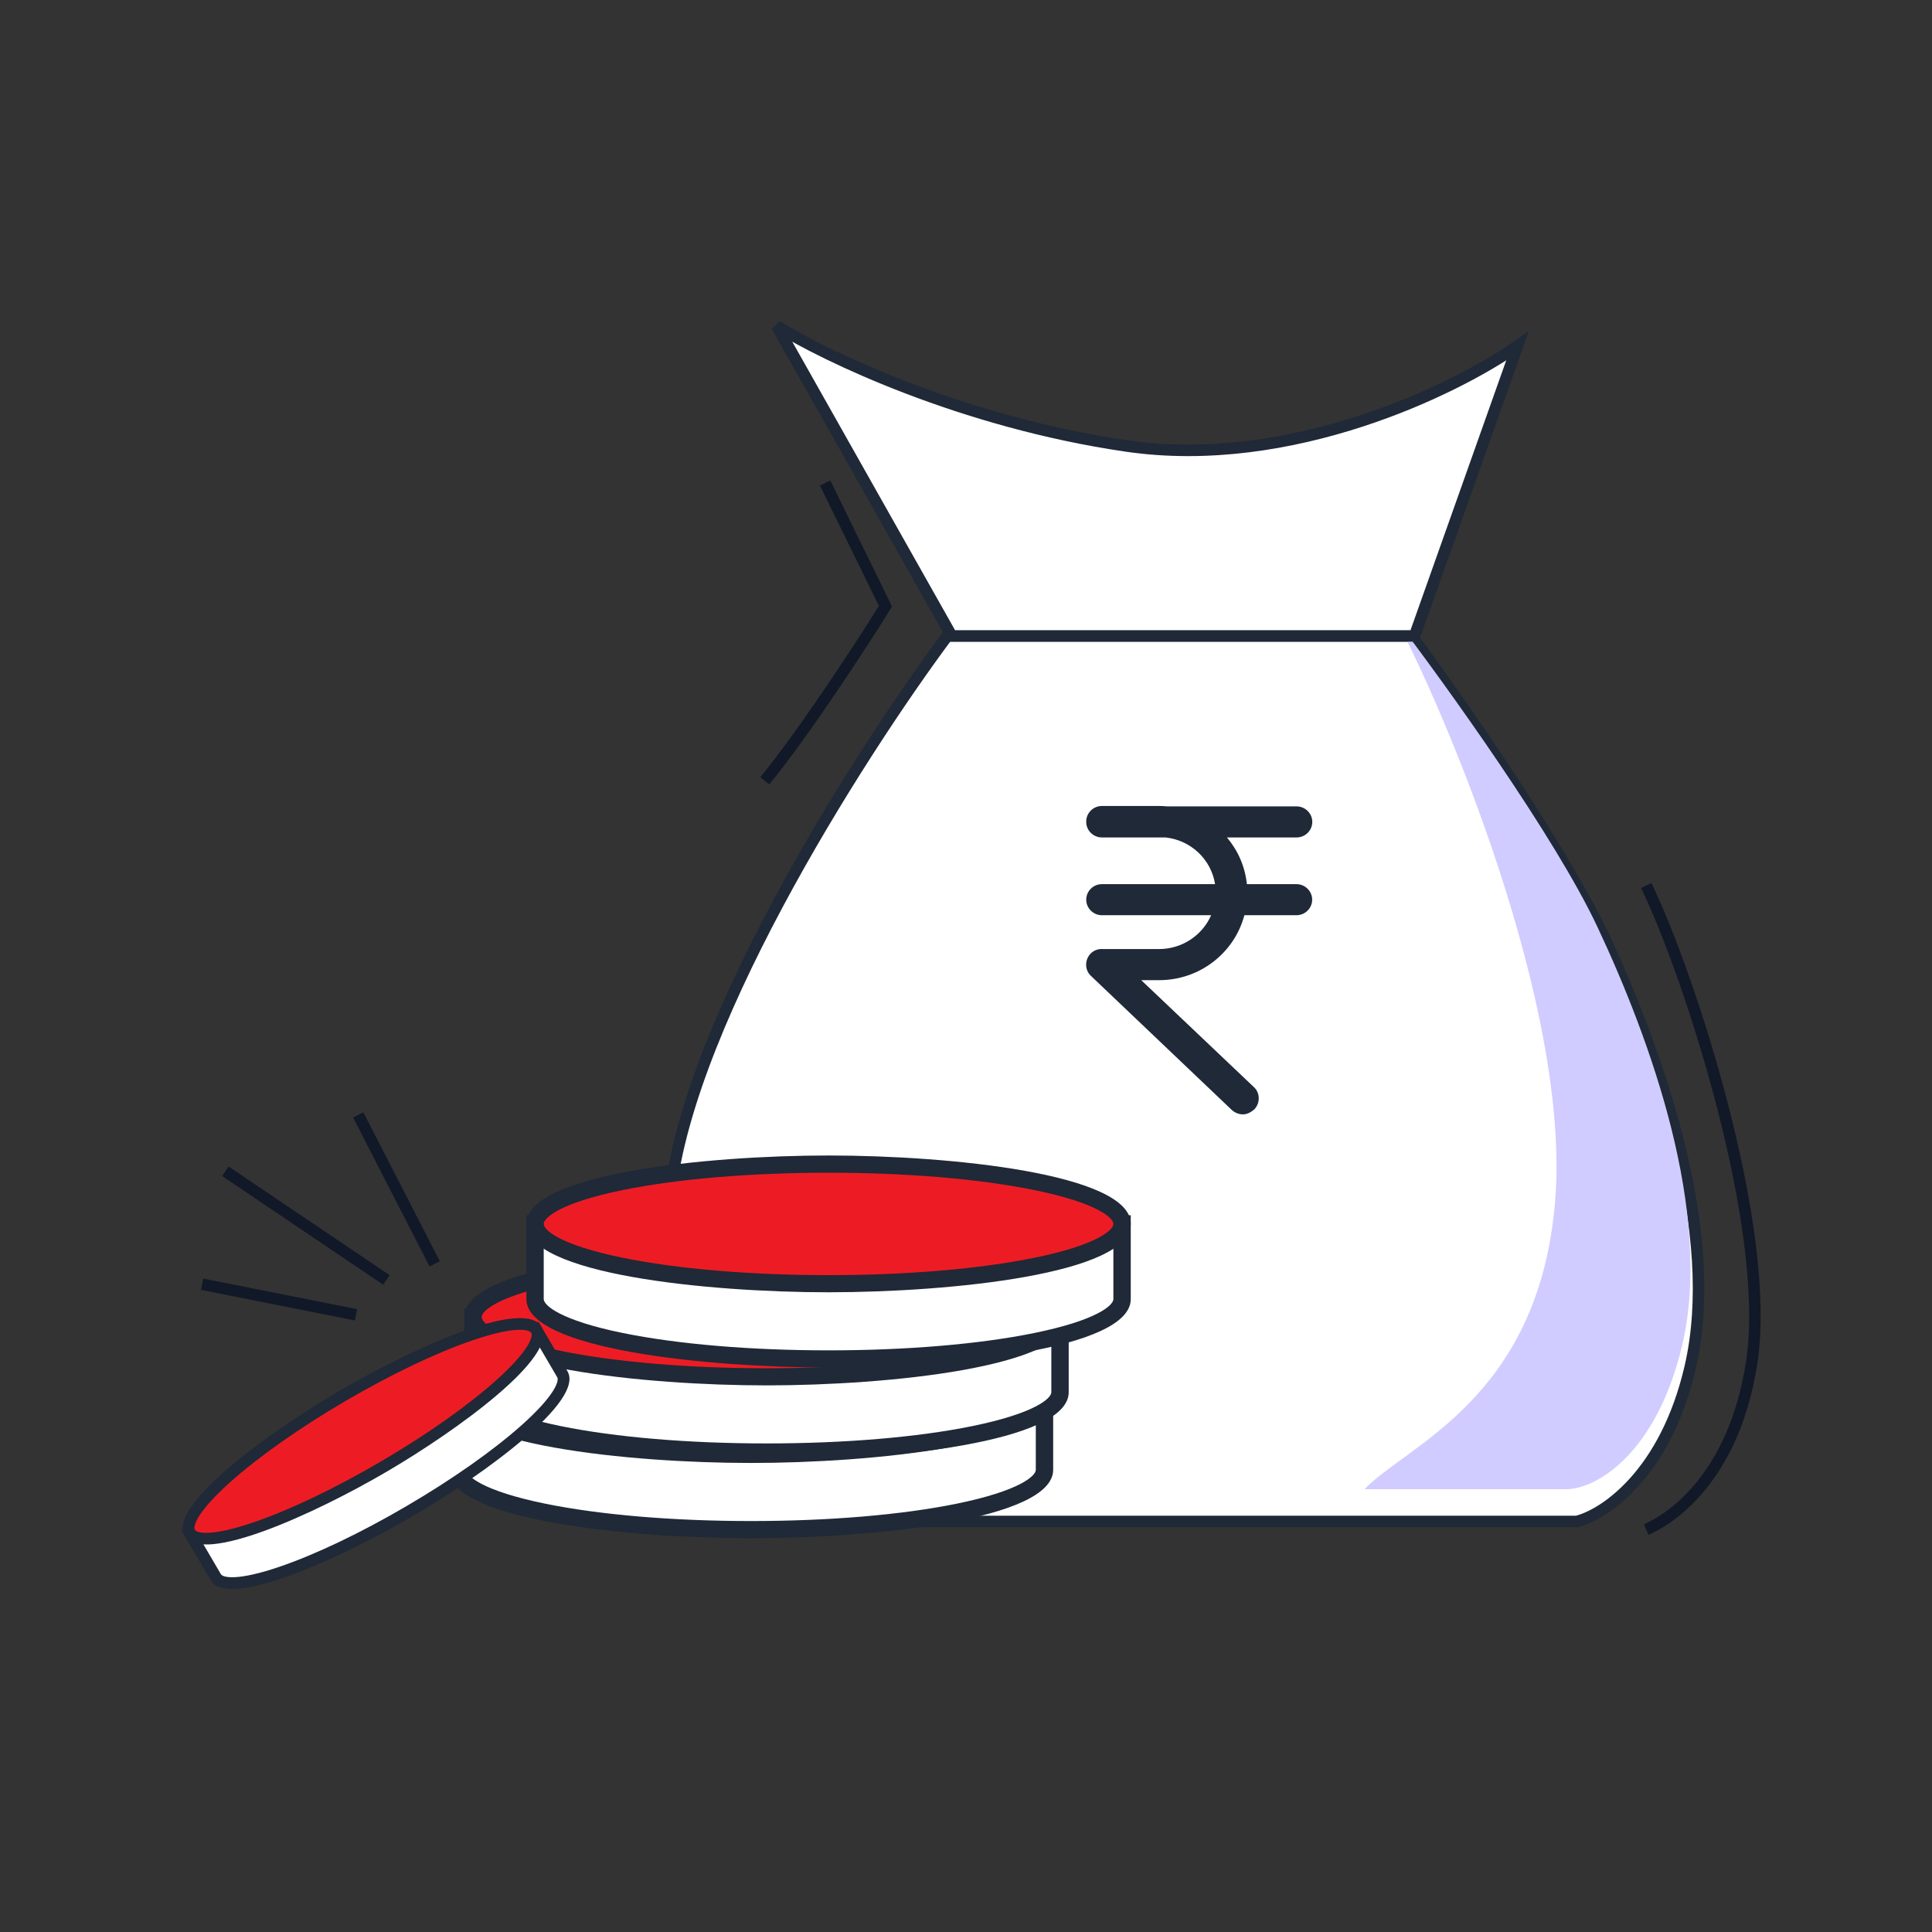 <svg width="84" height="84" viewBox="0 0 84 84" fill="none" xmlns="http://www.w3.org/2000/svg">
<rect x="0" y="0" width="84" height="84" fill="#333333" stroke="none"/>
<g clip-path="url(#clip0_3847_58776)">
<path d="M68.554 66.15H34.457C32.513 64.807 28.715 60.241 29.074 52.72C29.433 45.199 37.299 32.873 41.187 27.65H61.376C63.469 30.485 68.106 37.141 69.9 41.08C72.143 46.005 74.835 53.615 73.489 59.435C72.412 64.091 69.751 65.852 68.554 66.15Z" fill="white" stroke="#1F2937" stroke-width="0.5"/>
<path d="M73.13 58.524C72.025 63.149 69.449 64.75 68.068 64.75H59.325C61.158 62.823 66.872 60.837 67.608 52.298C68.344 43.76 62.691 30.656 60.706 26.95C62.853 29.767 67.608 36.378 69.449 40.291C71.749 45.183 74.51 52.743 73.13 58.524Z" fill="#D0CCFF"/>
<path d="M41.378 27.65L33.775 14.175C35.862 15.479 41.825 18.348 48.981 19.391C56.136 20.434 63.292 16.928 65.975 15.044L61.503 27.65H41.378Z" fill="white" stroke="#1F2937" stroke-width="0.5"/>
<path d="M45.414 60.633V63.905C45.414 65.341 39.7 66.504 32.653 66.504C25.605 66.504 19.891 65.34 19.891 63.905V60.633H45.414Z" fill="white"/>
<path d="M32.652 66.879C27.371 66.879 19.514 66.087 19.514 63.905V60.259H45.79V63.905C45.79 66.087 37.933 66.879 32.652 66.879ZM20.267 61.008V63.905C20.267 64.171 20.985 64.822 23.703 65.377C26.089 65.864 29.267 66.132 32.652 66.132C36.038 66.132 39.214 65.864 41.599 65.377C44.318 64.822 45.035 64.173 45.035 63.905V61.008H20.267Z" fill="#1F2937"/>
<path d="M32.652 63.233C39.7 63.233 45.414 62.069 45.414 60.633C45.414 59.198 39.7 58.034 32.652 58.034C25.604 58.034 19.891 59.198 19.891 60.633C19.891 62.069 25.604 63.233 32.652 63.233Z" fill="#9B9DFD"/>
<path d="M32.652 63.607C27.371 63.607 19.514 62.815 19.514 60.633C19.514 58.452 27.371 57.659 32.652 57.659C37.933 57.659 45.79 58.452 45.79 60.633C45.79 62.815 37.933 63.607 32.652 63.607ZM32.652 58.408C29.269 58.408 26.09 58.676 23.703 59.163C20.985 59.717 20.267 60.367 20.267 60.635C20.267 60.903 20.985 61.553 23.703 62.107C26.089 62.594 29.267 62.862 32.652 62.862C36.037 62.862 39.213 62.594 41.599 62.107C44.318 61.553 45.035 60.903 45.035 60.635C45.035 60.367 44.318 59.717 41.599 59.163C39.213 58.676 36.035 58.408 32.652 58.408Z" fill="#1F2937"/>
<path d="M46.089 57.26V60.532C46.089 61.968 40.375 63.131 33.328 63.131C26.28 63.131 20.566 61.966 20.566 60.532V57.26H46.089Z" fill="white"/>
<path d="M33.327 63.506C28.046 63.506 20.189 62.714 20.189 60.532V56.886H46.465V60.532C46.465 62.714 38.608 63.506 33.327 63.506ZM20.942 57.635V60.532C20.942 60.798 21.66 61.449 24.378 62.004C26.764 62.491 29.942 62.758 33.327 62.758C36.712 62.758 39.889 62.491 42.274 62.004C44.993 61.449 45.71 60.8 45.71 60.532V57.635H20.942Z" fill="#1F2937"/>
<path d="M33.327 59.859C40.375 59.859 46.088 58.696 46.088 57.26C46.088 55.825 40.375 54.661 33.327 54.661C26.279 54.661 20.566 55.825 20.566 57.26C20.566 58.696 26.279 59.859 33.327 59.859Z" fill="#ED1C24"/>
<path d="M33.327 60.234C28.046 60.234 20.189 59.442 20.189 57.26C20.189 55.078 28.046 54.286 33.327 54.286C38.608 54.286 46.465 55.078 46.465 57.26C46.465 59.442 38.608 60.234 33.327 60.234ZM33.327 55.035C29.943 55.035 26.765 55.303 24.378 55.79C21.659 56.344 20.942 56.994 20.942 57.262C20.942 57.53 21.659 58.179 24.378 58.734C26.763 59.221 29.942 59.489 33.327 59.489C36.712 59.489 39.888 59.221 42.274 58.734C44.992 58.179 45.71 57.53 45.71 57.262C45.71 56.994 44.992 56.344 42.274 55.79C39.888 55.303 36.71 55.035 33.327 55.035Z" fill="#1F2937"/>
<path d="M48.787 53.212V56.484C48.787 57.921 43.073 59.084 36.026 59.084C28.978 59.084 23.264 57.919 23.264 56.484V53.212H48.787Z" fill="white"/>
<path d="M36.025 59.458C30.744 59.458 22.887 58.666 22.887 56.484V52.838H49.163V56.484C49.163 58.666 41.306 59.458 36.025 59.458ZM23.64 53.587V56.484C23.64 56.75 24.358 57.402 27.076 57.956C29.462 58.443 32.64 58.711 36.025 58.711C39.41 58.711 42.587 58.443 44.972 57.956C47.691 57.402 48.408 56.752 48.408 56.484V53.587H23.64Z" fill="#1F2937"/>
<path d="M36.026 55.812C43.073 55.812 48.787 54.648 48.787 53.212C48.787 51.777 43.073 50.613 36.026 50.613C28.978 50.613 23.264 51.777 23.264 53.212C23.264 54.648 28.978 55.812 36.026 55.812Z" fill="#ED1C24"/>
<path d="M36.025 56.186C30.744 56.186 22.887 55.394 22.887 53.212C22.887 51.031 30.744 50.239 36.025 50.239C41.306 50.239 49.163 51.031 49.163 53.212C49.163 55.394 41.306 56.186 36.025 56.186ZM36.025 50.988C32.642 50.988 29.464 51.255 27.076 51.742C24.358 52.297 23.64 52.947 23.64 53.214C23.64 53.482 24.358 54.132 27.076 54.686C29.462 55.173 32.64 55.441 36.025 55.441C39.41 55.441 42.587 55.173 44.972 54.686C47.691 54.132 48.408 53.482 48.408 53.214C48.408 52.947 47.691 52.297 44.972 51.742C42.587 51.255 39.408 50.988 36.025 50.988Z" fill="#1F2937"/>
<path d="M23.32 57.819L24.451 59.751C24.947 60.599 21.975 63.261 17.814 65.697C13.653 68.132 9.876 69.42 9.381 68.573L8.25 66.641L23.32 57.819Z" fill="white"/>
<path d="M17.944 65.918C14.826 67.743 9.913 69.991 9.159 68.703L7.898 66.55L23.413 57.468L24.674 59.621C25.428 60.909 21.062 64.092 17.944 65.918ZM8.602 66.732L9.603 68.442C9.695 68.599 10.344 68.736 12.141 68.124C13.718 67.587 15.687 66.647 17.686 65.476C19.684 64.306 21.467 63.05 22.708 61.938C24.121 60.671 24.32 60.04 24.228 59.882L23.226 58.171L8.602 66.732Z" fill="#1F2937"/>
<path d="M16.684 63.765C20.845 61.329 23.816 58.667 23.32 57.819C22.824 56.971 19.048 58.259 14.887 60.695C10.725 63.131 7.754 65.793 8.25 66.641C8.746 67.489 12.522 66.201 16.684 63.765Z" fill="#ED1C24"/>
<path d="M16.813 63.986C13.695 65.811 8.782 68.059 8.028 66.771C7.274 65.483 11.639 62.299 14.757 60.474C17.876 58.649 22.788 56.401 23.543 57.689C24.297 58.977 19.931 62.16 16.813 63.986ZM15.016 60.916C13.019 62.086 11.235 63.342 9.993 64.455C8.58 65.722 8.381 66.354 8.473 66.512C8.566 66.67 9.214 66.806 11.011 66.193C12.588 65.656 14.557 64.716 16.556 63.546C18.554 62.376 20.337 61.12 21.577 60.008C22.991 58.741 23.19 58.109 23.098 57.951C23.005 57.793 22.357 57.657 20.56 58.27C18.983 58.806 17.014 59.747 15.016 60.916Z" fill="#1F2937"/>
<path d="M56.372 38.441H54.212C54.133 37.672 53.819 36.972 53.345 36.411H56.372C56.75 36.411 57.056 36.106 57.056 35.736C57.056 35.365 56.748 35.06 56.372 35.06H50.755C50.636 35.048 50.515 35.043 50.395 35.043H47.91C47.533 35.043 47.227 35.348 47.227 35.718C47.227 35.721 47.227 35.723 47.227 35.726C47.227 35.728 47.227 35.731 47.227 35.736C47.227 36.109 47.535 36.411 47.91 36.411H50.683C51.785 36.536 52.659 37.367 52.829 38.441H47.91C47.533 38.441 47.227 38.745 47.227 39.116C47.227 39.487 47.535 39.792 47.91 39.792H52.659C52.278 40.66 51.404 41.263 50.395 41.263H47.962C47.762 41.246 47.557 41.314 47.414 41.465C47.157 41.736 47.157 42.175 47.431 42.429L53.562 48.265C53.698 48.385 53.871 48.451 54.041 48.451C54.212 48.451 54.385 48.365 54.538 48.231C54.794 47.961 54.794 47.522 54.52 47.268L49.619 42.616H50.392C52.177 42.616 53.673 41.419 54.103 39.792H56.367C56.745 39.792 57.051 39.487 57.051 39.116C57.051 38.745 56.743 38.441 56.367 38.441H56.372Z" fill="#1F2937"/>
<path d="M8.788 55.836L15.479 57.166" stroke="#111827" stroke-width="0.5"/>
<path d="M9.8 50.925L16.8 55.65" stroke="#111827" stroke-width="0.5"/>
<path d="M15.575 48.475L18.9 54.95" stroke="#111827" stroke-width="0.5"/>
<path d="M71.575 38.5C73.407 42.263 77.072 53.403 76.155 59.274C75.38 64.242 72.644 66.048 71.575 66.5" stroke="#111827" stroke-width="0.5"/>
<path d="M35.875 21L38.5 26.359C37.479 27.996 35 31.807 33.25 33.95" stroke="#111827" stroke-width="0.5"/>
</g>
<defs>
<clipPath id="clip0_3847_58776">
<rect width="84" height="84" fill="white"/>
</clipPath>
</defs>
</svg>
